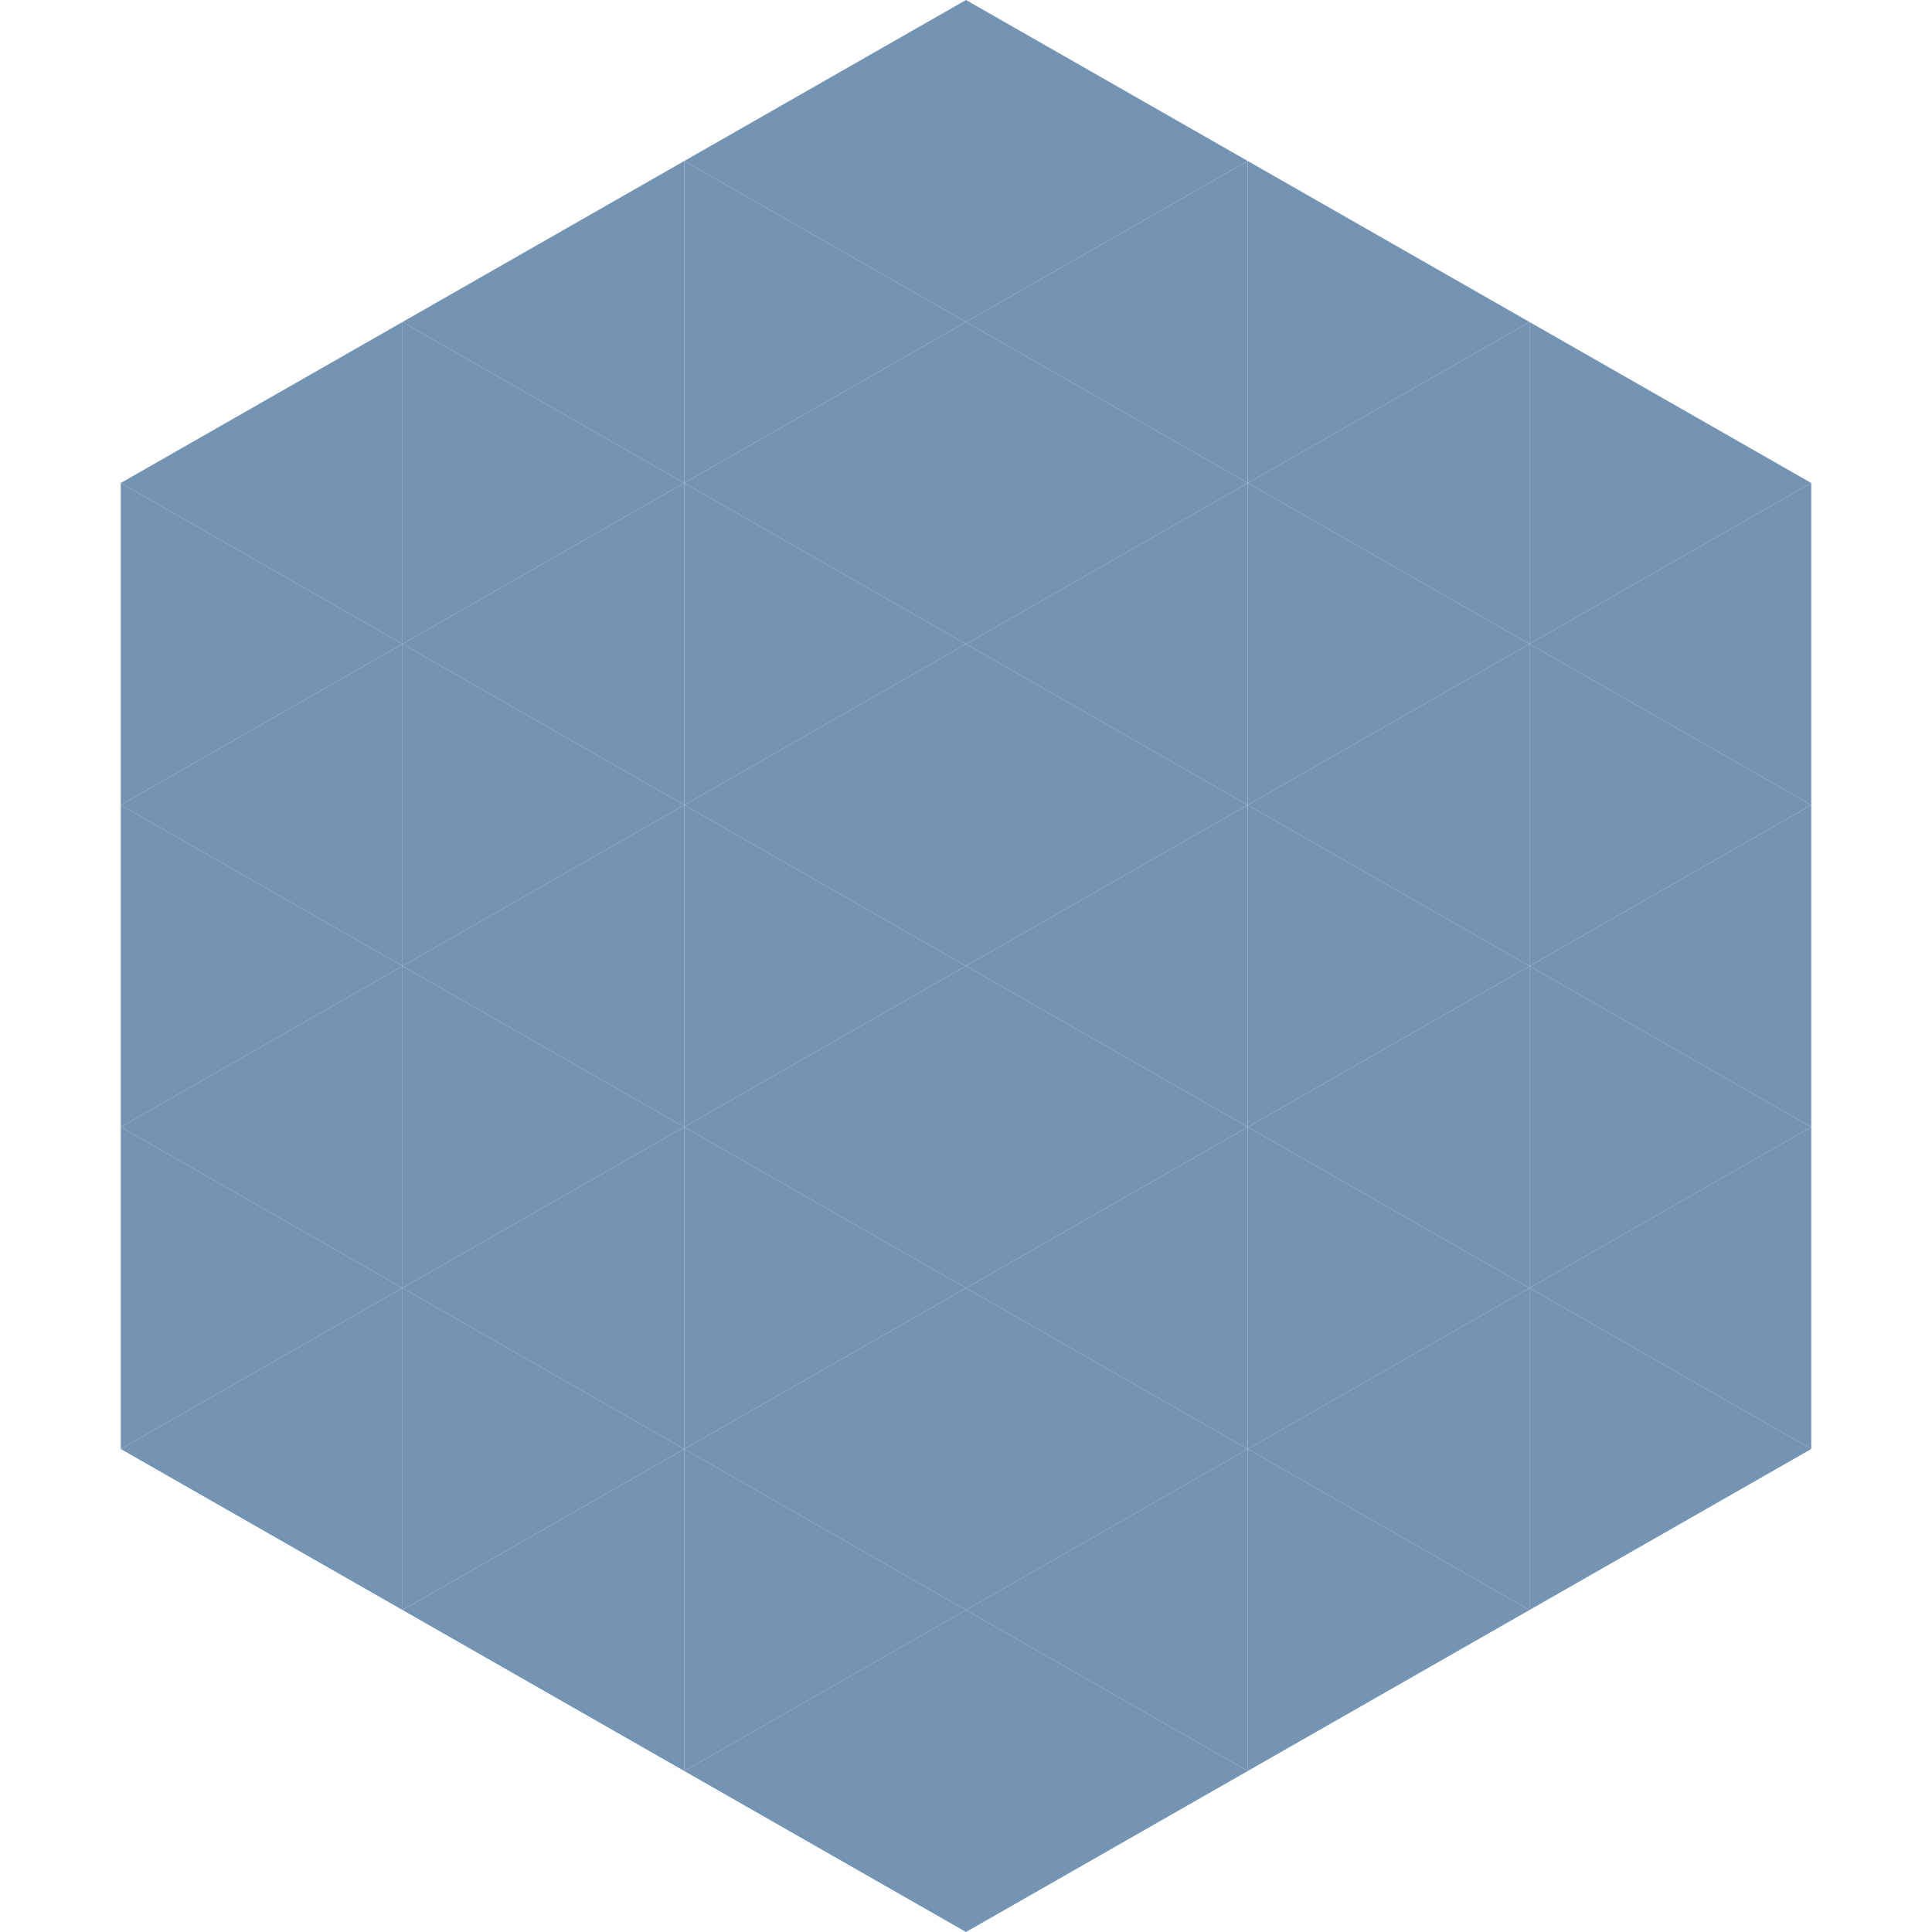 <?xml version="1.0"?>
<!-- Generated by SVGo -->
<svg width="240" height="240"
     xmlns="http://www.w3.org/2000/svg"
     xmlns:xlink="http://www.w3.org/1999/xlink">
<polygon points="50,40 15,60 50,80" style="fill:rgb(117,147,179)" />
<polygon points="190,40 225,60 190,80" style="fill:rgb(117,147,179)" />
<polygon points="15,60 50,80 15,100" style="fill:rgb(117,147,179)" />
<polygon points="225,60 190,80 225,100" style="fill:rgb(117,147,179)" />
<polygon points="50,80 15,100 50,120" style="fill:rgb(117,147,179)" />
<polygon points="190,80 225,100 190,120" style="fill:rgb(117,147,179)" />
<polygon points="15,100 50,120 15,140" style="fill:rgb(117,147,179)" />
<polygon points="225,100 190,120 225,140" style="fill:rgb(117,147,179)" />
<polygon points="50,120 15,140 50,160" style="fill:rgb(117,147,179)" />
<polygon points="190,120 225,140 190,160" style="fill:rgb(117,147,179)" />
<polygon points="15,140 50,160 15,180" style="fill:rgb(117,147,179)" />
<polygon points="225,140 190,160 225,180" style="fill:rgb(117,147,179)" />
<polygon points="50,160 15,180 50,200" style="fill:rgb(117,147,179)" />
<polygon points="190,160 225,180 190,200" style="fill:rgb(117,147,179)" />
<polygon points="15,180 50,200 15,220" style="fill:rgb(255,255,255); fill-opacity:0" />
<polygon points="225,180 190,200 225,220" style="fill:rgb(255,255,255); fill-opacity:0" />
<polygon points="50,0 85,20 50,40" style="fill:rgb(255,255,255); fill-opacity:0" />
<polygon points="190,0 155,20 190,40" style="fill:rgb(255,255,255); fill-opacity:0" />
<polygon points="85,20 50,40 85,60" style="fill:rgb(117,147,179)" />
<polygon points="155,20 190,40 155,60" style="fill:rgb(117,147,179)" />
<polygon points="50,40 85,60 50,80" style="fill:rgb(117,147,179)" />
<polygon points="190,40 155,60 190,80" style="fill:rgb(117,147,179)" />
<polygon points="85,60 50,80 85,100" style="fill:rgb(117,147,179)" />
<polygon points="155,60 190,80 155,100" style="fill:rgb(117,147,179)" />
<polygon points="50,80 85,100 50,120" style="fill:rgb(117,147,179)" />
<polygon points="190,80 155,100 190,120" style="fill:rgb(117,147,179)" />
<polygon points="85,100 50,120 85,140" style="fill:rgb(117,147,179)" />
<polygon points="155,100 190,120 155,140" style="fill:rgb(117,147,179)" />
<polygon points="50,120 85,140 50,160" style="fill:rgb(117,147,179)" />
<polygon points="190,120 155,140 190,160" style="fill:rgb(117,147,179)" />
<polygon points="85,140 50,160 85,180" style="fill:rgb(117,147,179)" />
<polygon points="155,140 190,160 155,180" style="fill:rgb(117,147,179)" />
<polygon points="50,160 85,180 50,200" style="fill:rgb(117,147,179)" />
<polygon points="190,160 155,180 190,200" style="fill:rgb(117,147,179)" />
<polygon points="85,180 50,200 85,220" style="fill:rgb(117,147,179)" />
<polygon points="155,180 190,200 155,220" style="fill:rgb(117,147,179)" />
<polygon points="120,0 85,20 120,40" style="fill:rgb(117,147,179)" />
<polygon points="120,0 155,20 120,40" style="fill:rgb(117,147,179)" />
<polygon points="85,20 120,40 85,60" style="fill:rgb(117,147,179)" />
<polygon points="155,20 120,40 155,60" style="fill:rgb(117,147,179)" />
<polygon points="120,40 85,60 120,80" style="fill:rgb(117,147,179)" />
<polygon points="120,40 155,60 120,80" style="fill:rgb(117,147,179)" />
<polygon points="85,60 120,80 85,100" style="fill:rgb(117,147,179)" />
<polygon points="155,60 120,80 155,100" style="fill:rgb(117,147,179)" />
<polygon points="120,80 85,100 120,120" style="fill:rgb(117,147,179)" />
<polygon points="120,80 155,100 120,120" style="fill:rgb(117,147,179)" />
<polygon points="85,100 120,120 85,140" style="fill:rgb(117,147,179)" />
<polygon points="155,100 120,120 155,140" style="fill:rgb(117,147,179)" />
<polygon points="120,120 85,140 120,160" style="fill:rgb(117,147,179)" />
<polygon points="120,120 155,140 120,160" style="fill:rgb(117,147,179)" />
<polygon points="85,140 120,160 85,180" style="fill:rgb(117,147,179)" />
<polygon points="155,140 120,160 155,180" style="fill:rgb(117,147,179)" />
<polygon points="120,160 85,180 120,200" style="fill:rgb(117,147,179)" />
<polygon points="120,160 155,180 120,200" style="fill:rgb(117,147,179)" />
<polygon points="85,180 120,200 85,220" style="fill:rgb(117,147,179)" />
<polygon points="155,180 120,200 155,220" style="fill:rgb(117,147,179)" />
<polygon points="120,200 85,220 120,240" style="fill:rgb(117,147,179)" />
<polygon points="120,200 155,220 120,240" style="fill:rgb(117,147,179)" />
<polygon points="85,220 120,240 85,260" style="fill:rgb(255,255,255); fill-opacity:0" />
<polygon points="155,220 120,240 155,260" style="fill:rgb(255,255,255); fill-opacity:0" />
</svg>
